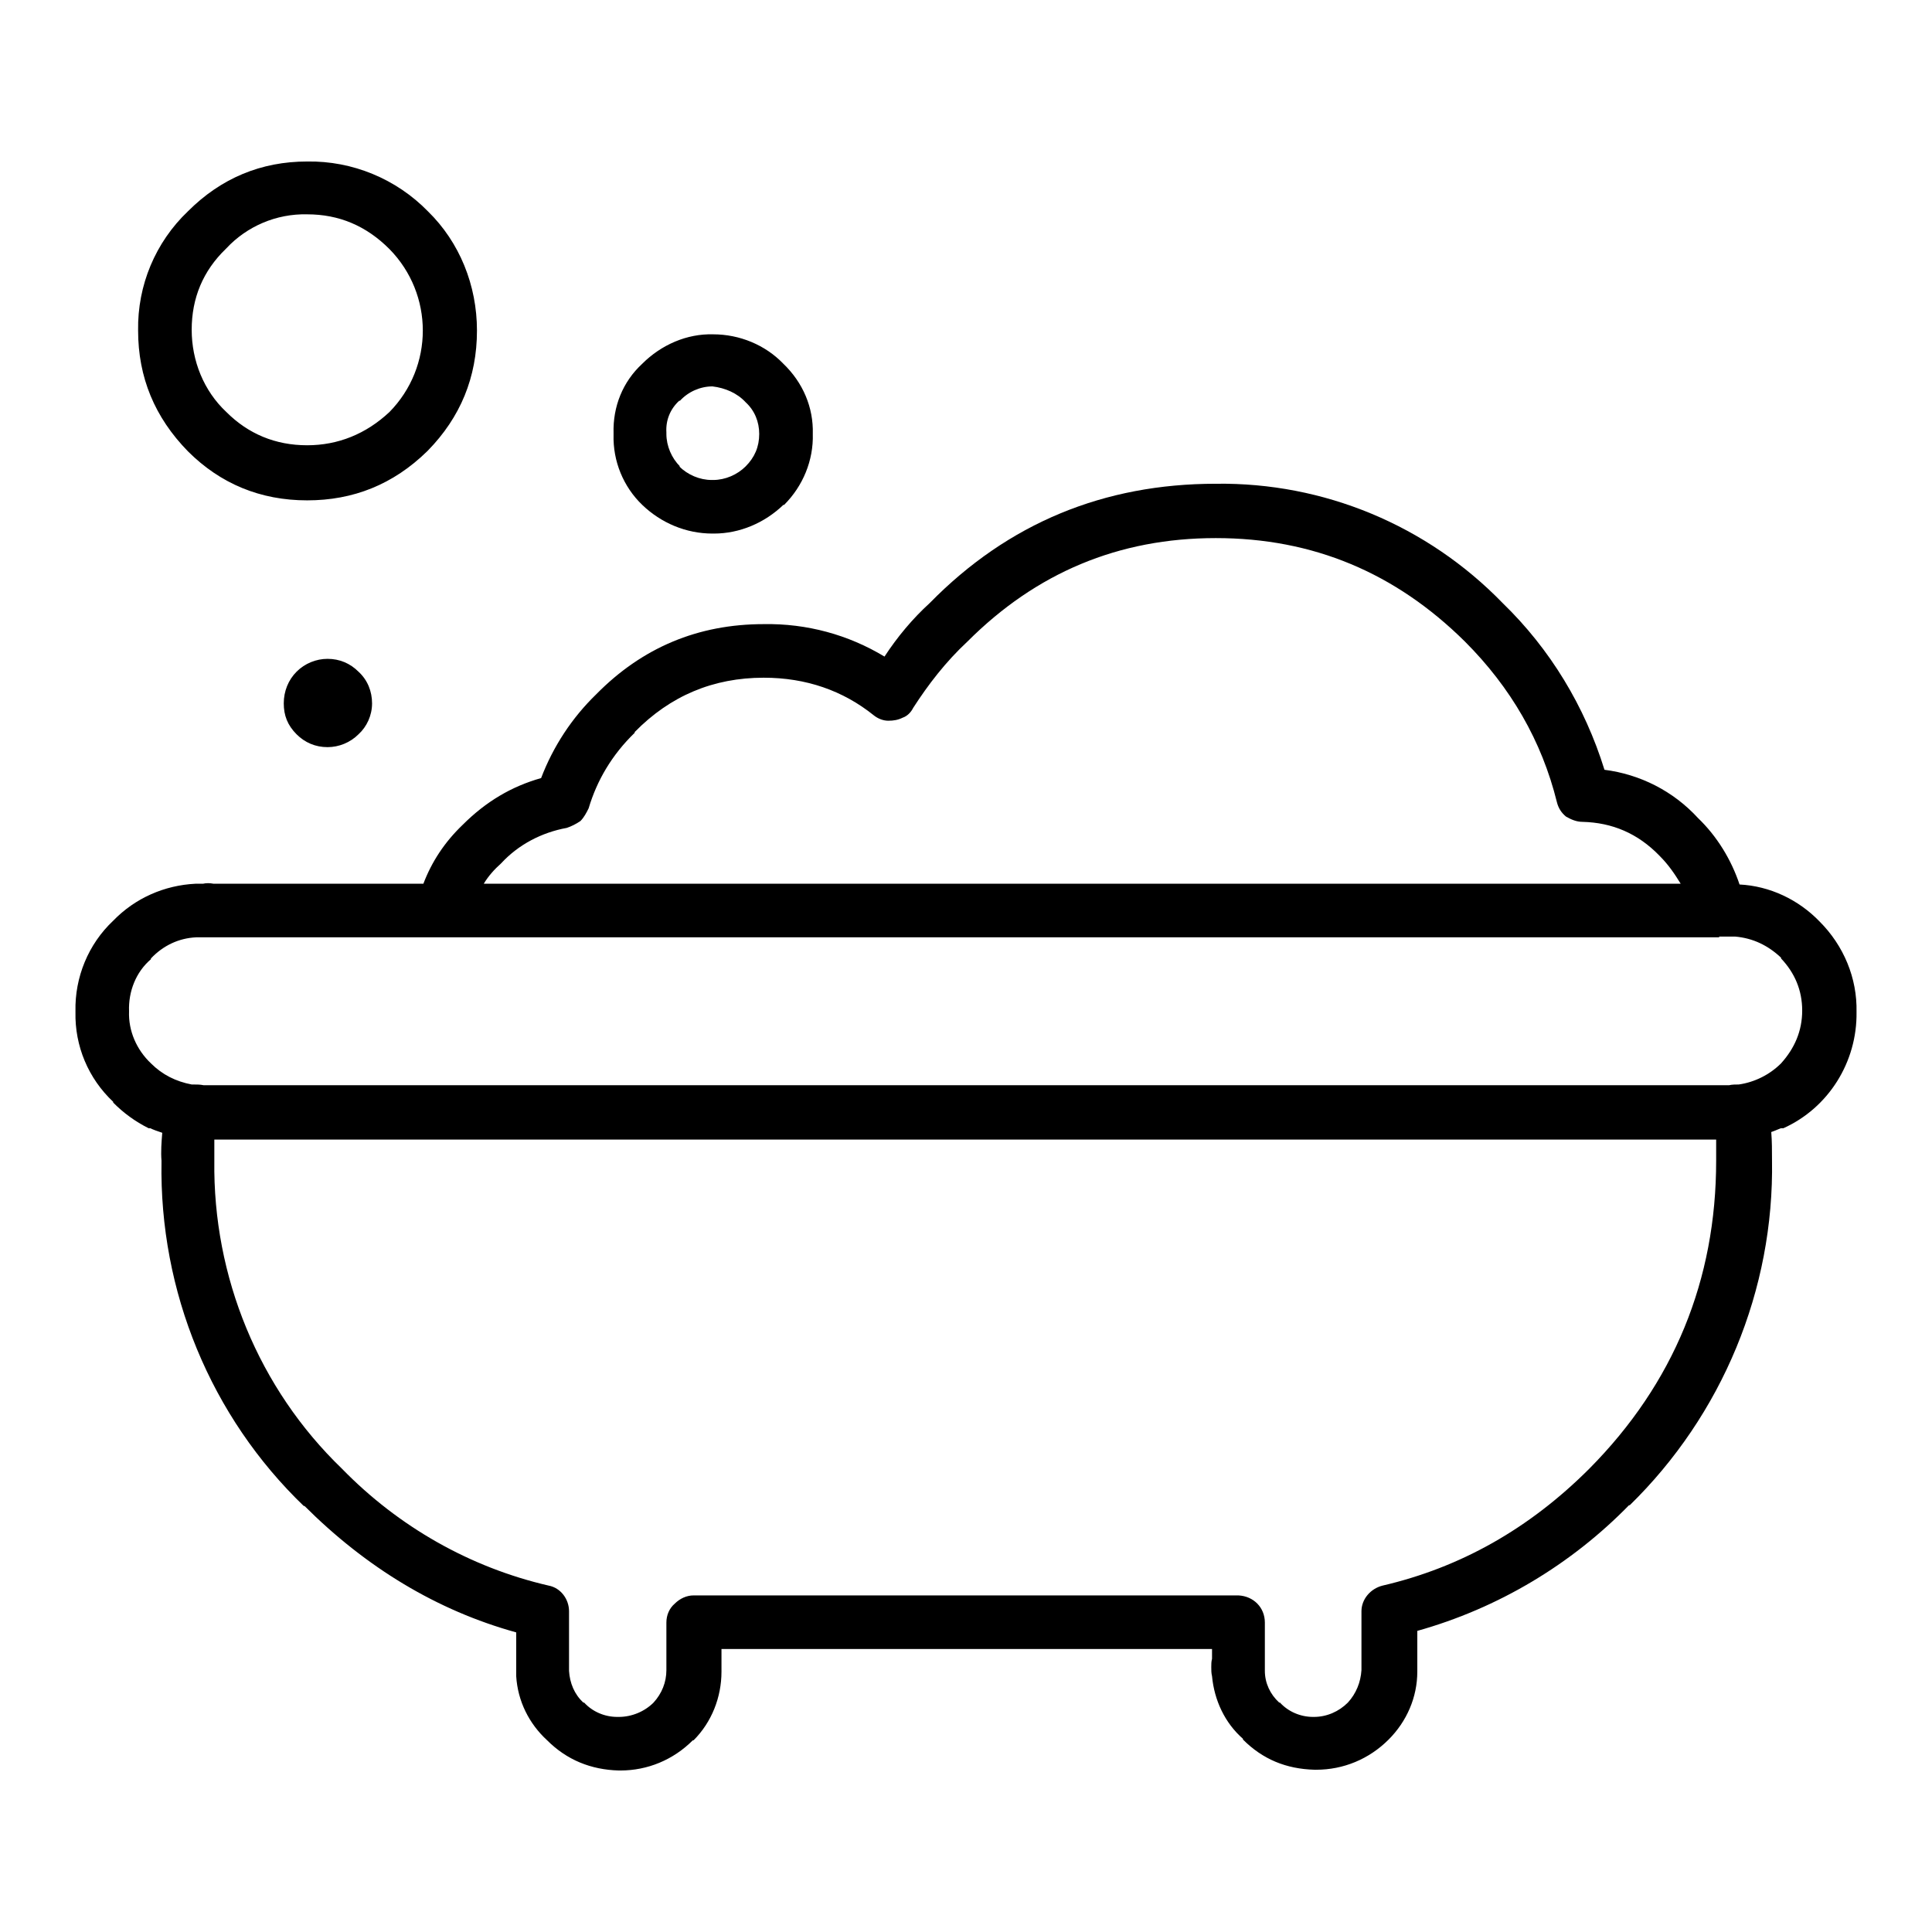 <?xml version="1.0" encoding="utf-8"?>
<!-- Svg Vector Icons : http://www.onlinewebfonts.com/icon -->
<!DOCTYPE svg PUBLIC "-//W3C//DTD SVG 1.1//EN" "http://www.w3.org/Graphics/SVG/1.1/DTD/svg11.dtd">
<svg version="1.1" xmlns="http://www.w3.org/2000/svg" xmlns:xlink="http://www.w3.org/1999/xlink" x="0px" y="0px" viewBox="0 0 256 256" enable-background="new 0 0 256 256" xml:space="preserve">
<g> <path fill="#000000" d="M37.6,93.2c0,1.6,0.5,2.9,1.7,4.1c1.1,1.1,2.5,1.7,4.1,1.7c1.5,0,3-0.6,4.1-1.7c1.1-1,1.8-2.5,1.8-4.1 c0-1.6-0.6-3.1-1.8-4.2c-1.1-1.1-2.5-1.7-4.1-1.7c-1.5,0-3,0.6-4.1,1.7C38.2,90.1,37.6,91.6,37.6,93.2z M212.6,102 c-2.6-8.4-7.2-16-13.5-22.1c-10-10.3-23.7-16-38-15.8c-14.8,0-27.5,5.2-37.9,15.8c-2.3,2.1-4.3,4.5-6,7.1c-4.8-2.9-10.3-4.4-16-4.3 c-8.7,0-16.1,3.1-22.2,9.3c-3.2,3.1-5.7,6.9-7.3,11.1c-3.9,1.1-7.3,3.1-10.4,6.2c-2.4,2.3-4.1,4.9-5.2,7.8H28.3 c-0.5-0.1-1-0.1-1.4,0h-1c-4.1,0.2-8,1.9-10.9,4.9c-3.3,3.1-5.1,7.5-5,12v0.1c-0.1,4.5,1.7,8.8,5,11.9v0.1c1.4,1.4,2.9,2.5,4.7,3.4 h216.6c6-2.7,9.8-8.8,9.7-15.4c0.1-4.5-1.7-8.8-4.9-12c-2.8-2.9-6.6-4.7-10.6-4.9c-1.1-3.3-3-6.4-5.5-8.8 C221.7,104.8,217.3,102.6,212.6,102L212.6,102z M128.2,85c9.1-9.1,20-13.7,32.9-13.7s23.8,4.6,33,13.7c6.1,6.1,10.2,13.2,12.2,21.3 c0.2,0.8,0.6,1.4,1.2,1.9c0.7,0.4,1.4,0.7,2.2,0.7c3.9,0.1,7.3,1.5,10.2,4.5c1.2,1.2,2,2.4,2.8,3.7H64.1c0.6-1,1.4-1.9,2.3-2.7 c2.3-2.5,5.4-4.1,8.7-4.7c0.6-0.2,1.2-0.5,1.8-0.9c0.5-0.5,0.8-1.1,1.1-1.7c1.1-3.7,3.1-7.1,6.1-10V97c4.7-4.8,10.4-7.2,17.1-7.2 c5.6,0,10.5,1.7,14.6,5c0.5,0.4,1.2,0.7,1.9,0.7c0.7,0,1.3-0.1,1.9-0.4c0.6-0.2,1.1-0.7,1.4-1.3C123,90.7,125.3,87.7,128.2,85z  M227.8,124.1h2.1c2.4,0.2,4.4,1.2,6.1,2.8v0.1c1.8,1.9,2.8,4.2,2.8,6.9c0,2.7-1,5-2.8,7c-1.5,1.5-3.5,2.5-5.6,2.8 c-0.4,0-0.9,0-1.3,0.1H27c-0.5-0.1-0.9-0.1-1.4-0.1h-0.2c-2.1-0.4-3.9-1.3-5.4-2.8H20c-1.9-1.8-3-4.3-2.9-6.9V134 c-0.1-2.6,0.9-5.2,2.9-6.9L20,127c1.6-1.7,3.7-2.7,6-2.8H227.8L227.8,124.1z"/> <path fill="#000000" d="M19.7,149.4c0.6,0.3,1.2,0.5,1.8,0.7c-0.1,1.2-0.2,2.5-0.1,3.7v0.1c-0.3,17.2,6.5,33.8,18.9,45.7v-0.1 c8.2,8.2,17.6,13.9,28.1,16.8v5.8c0.2,3.3,1.7,6.3,4.1,8.5c2.6,2.6,5.8,3.9,9.5,4h0.2c3.6,0,7-1.4,9.6-4h0.1 c2.4-2.4,3.7-5.7,3.7-9.1v-3h65v1.3c-0.1,0.4-0.1,0.7-0.1,1.1c0,0.4,0,0.8,0.1,1.2c0.3,3.2,1.7,6.2,4.1,8.3v0.1 c2.6,2.6,5.7,3.9,9.5,4h0.2c3.6,0,7-1.4,9.6-4c2.4-2.4,3.8-5.6,3.8-9v-0.1v-0.1v-5.2c10.7-3,20.4-8.8,28.1-16.7v0.1 c12.3-12,19.2-28.6,18.9-45.8c0-1.2,0-2.5-0.1-3.7c0.6-0.2,1.2-0.5,1.8-0.7L19.7,149.4L19.7,149.4z M28.4,153.8L28.4,153.8V151h199 v2.8c0,15.8-5.6,29.5-16.8,40.8c-8,8-17.1,13.1-27.4,15.5c-1.6,0.4-2.8,1.8-2.8,3.4v7.8c-0.1,1.6-0.7,3.1-1.8,4.3 c-1.2,1.2-2.8,1.9-4.5,1.9H174c-1.7,0-3.3-0.7-4.4-1.9h-0.1c-1.2-1.1-1.9-2.6-1.9-4.2v-6.4c0-2-1.5-3.5-3.5-3.6c0,0,0,0-0.1,0H91.9 c-0.9,0-1.8,0.4-2.5,1.1c-0.7,0.6-1.1,1.5-1.1,2.5v6.3c0,1.6-0.6,3.1-1.7,4.3c-1.2,1.2-2.9,1.9-4.6,1.9h-0.2 c-1.7,0-3.3-0.7-4.4-1.9h-0.1c-1.2-1.1-1.8-2.6-1.9-4.2v-7.9c0-1.6-1.1-3.1-2.7-3.4c-10.4-2.4-19.9-7.8-27.4-15.5 C34.3,184,28.2,169.2,28.4,153.8z M103.8,48.2L103.8,48.2c-2.4-2.5-5.8-3.9-9.3-3.9c-3.5-0.1-6.9,1.4-9.4,3.9 c-2.6,2.4-3.9,5.7-3.8,9.2v0.2c-0.1,3.5,1.3,6.9,3.8,9.3c2.5,2.4,5.8,3.8,9.3,3.8h0.2c3.4,0,6.7-1.4,9.2-3.8h0.1 c2.5-2.5,3.9-5.9,3.8-9.4C107.8,54,106.4,50.7,103.8,48.2L103.8,48.2z M98.8,53.3c1.2,1.1,1.8,2.6,1.8,4.2c0,1.7-0.6,3.1-1.8,4.3 c-1.1,1.1-2.7,1.8-4.3,1.8h-0.2c-1.6,0-3.2-0.7-4.3-1.8h0.1c-1.1-1.1-1.8-2.7-1.8-4.3v-0.2c-0.1-1.6,0.5-3.1,1.7-4.2h0.1 c1.1-1.2,2.7-1.9,4.3-1.9C96.1,51.4,97.7,52.1,98.8,53.3z M56.7,28c-4.2-4.3-10-6.7-16-6.6c-6.1,0-11.4,2.2-15.8,6.6 c-4.3,4.1-6.7,9.8-6.6,15.8c0,6.2,2.2,11.5,6.6,16c4.3,4.3,9.6,6.5,15.8,6.5c6.1,0,11.4-2.1,15.9-6.5l0.1-0.1 c4.3-4.4,6.5-9.7,6.5-15.9C63.2,37.8,60.9,32.1,56.7,28z M40.7,28.4c4.2,0,7.8,1.5,10.9,4.6c5.9,6,5.9,15.6,0,21.6 c-3.1,2.9-6.8,4.4-10.9,4.4c-4.2,0-7.8-1.5-10.7-4.4c-3-2.8-4.6-6.8-4.6-10.9c0-4.2,1.5-7.8,4.5-10.7l0.1-0.1 C32.7,30,36.6,28.3,40.7,28.4z"/></g>
</svg>